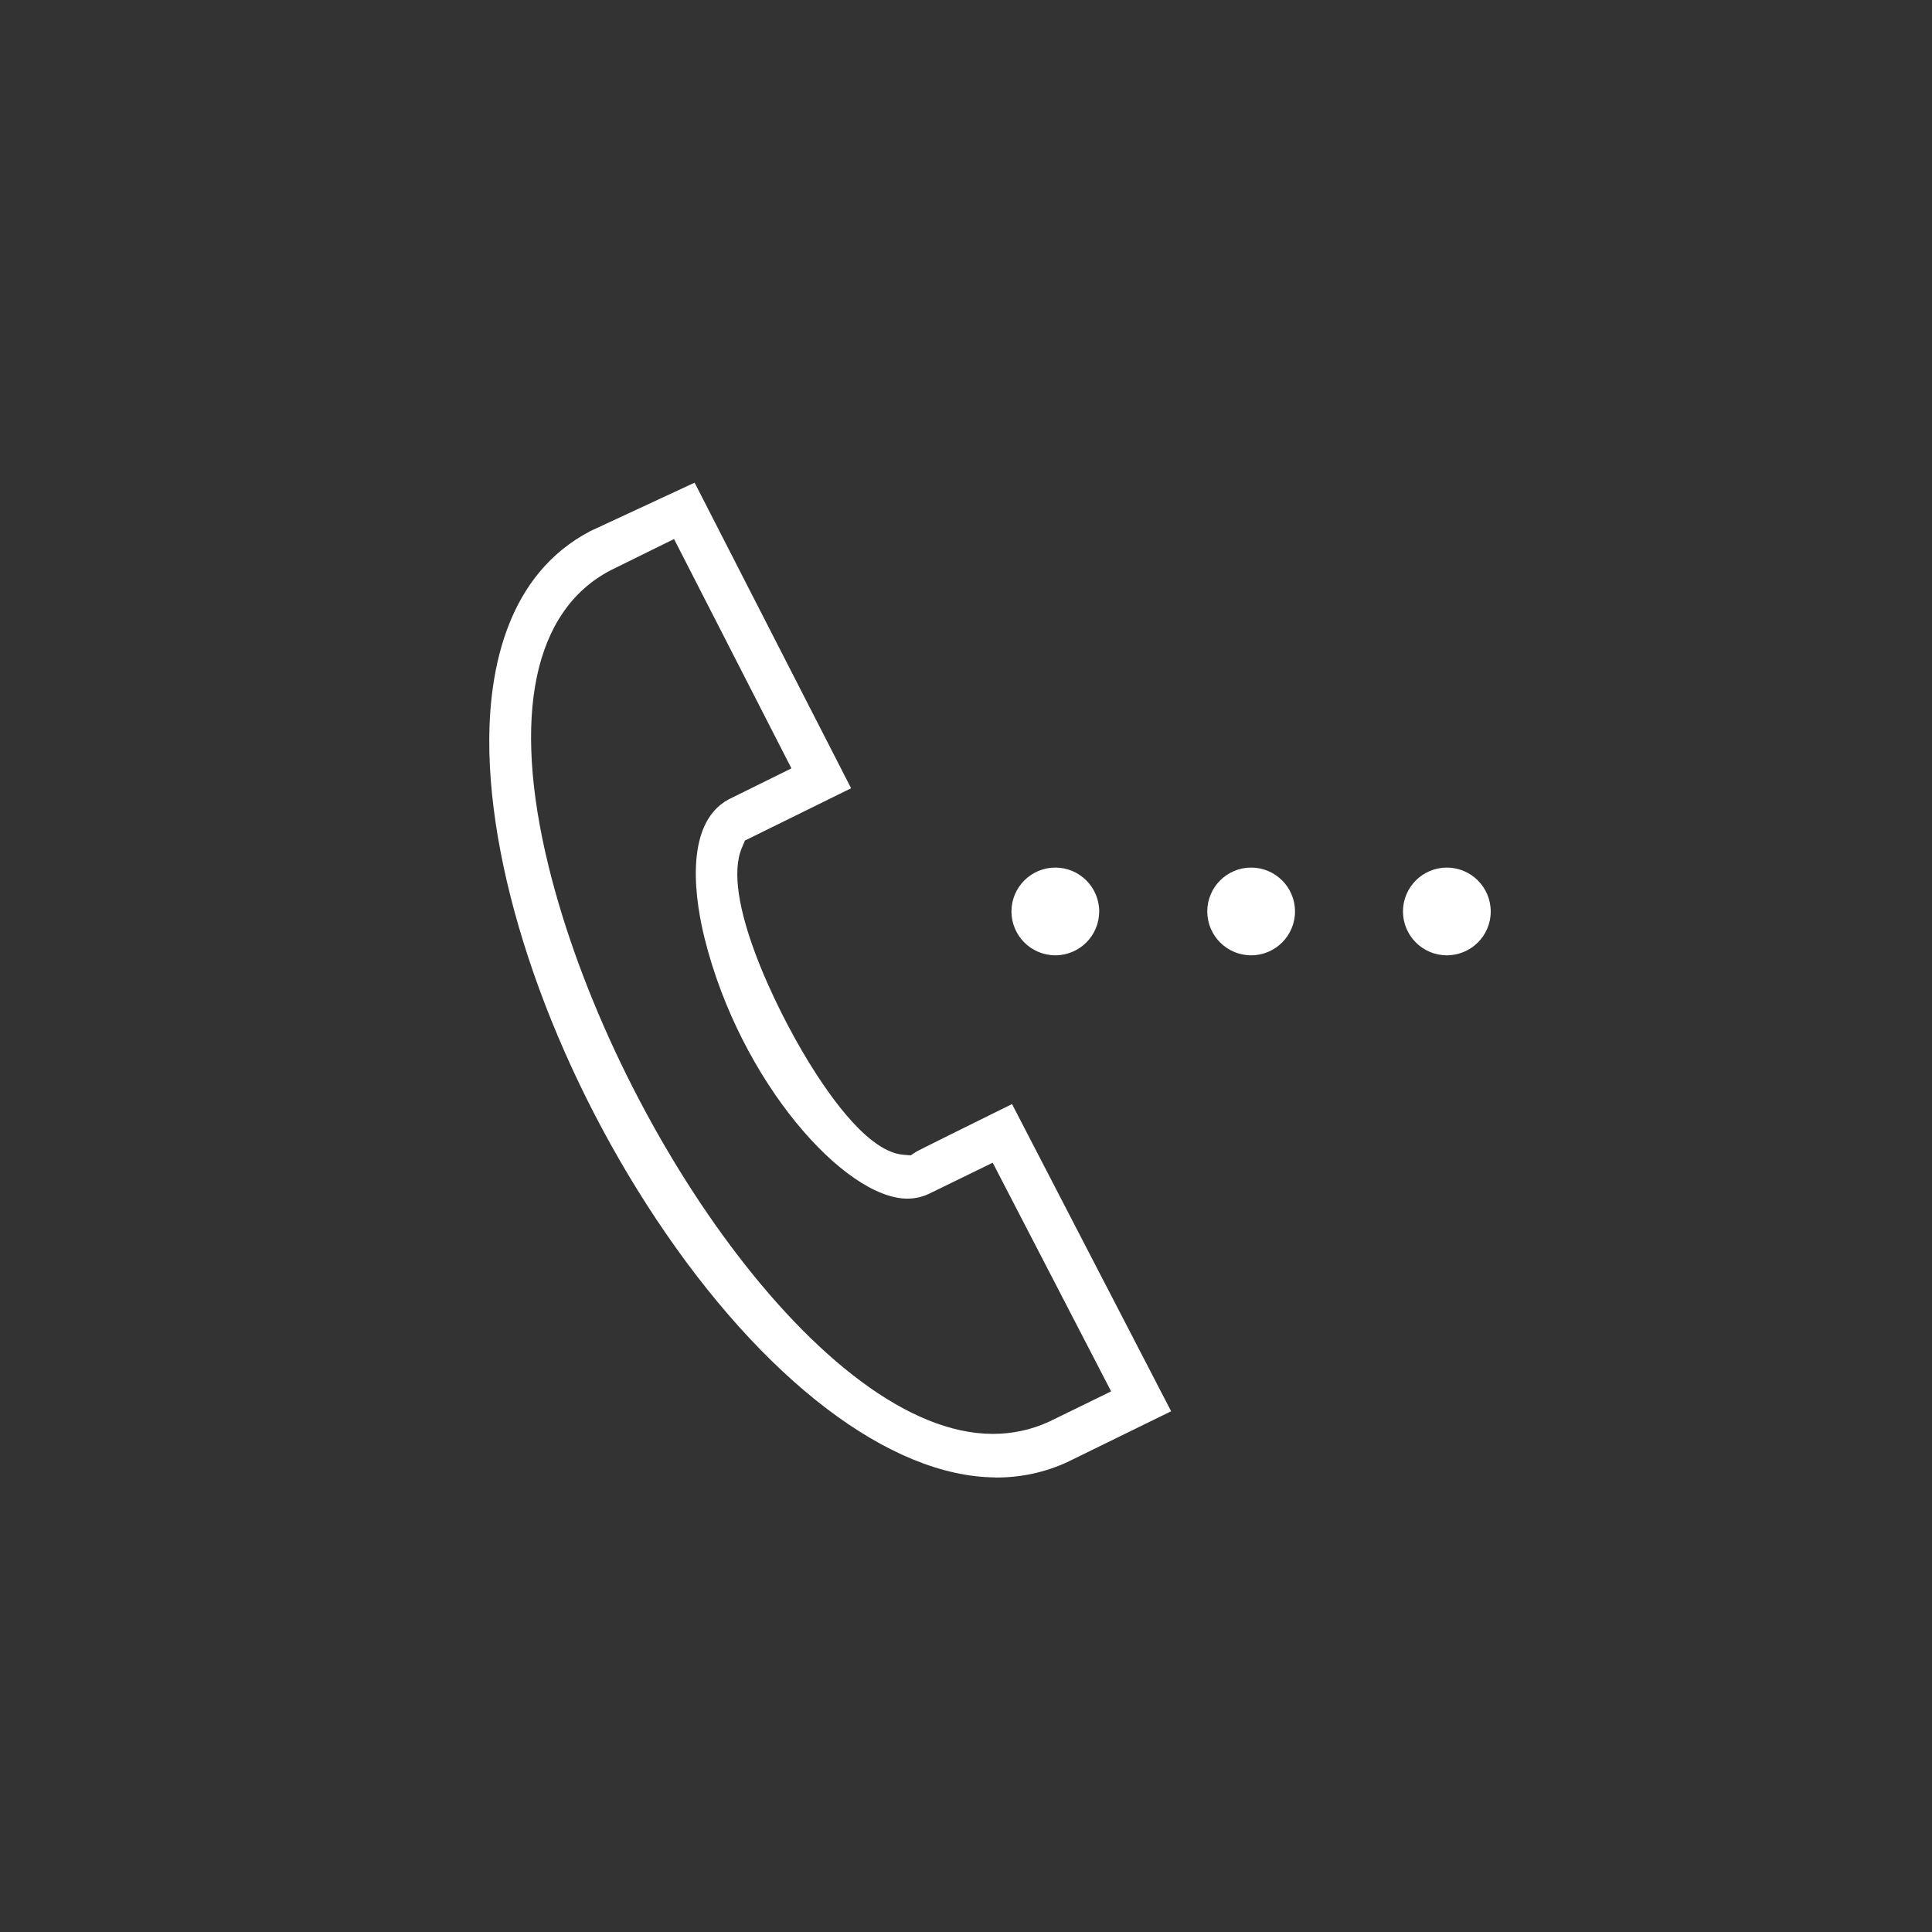 <?xml version="1.0" encoding="utf-8"?>
<!-- Generator: Adobe Illustrator 25.1.0, SVG Export Plug-In . SVG Version: 6.00 Build 0)  -->
<svg version="1.1" id="Layer_1" xmlns="http://www.w3.org/2000/svg" xmlns:xlink="http://www.w3.org/1999/xlink" x="0px" y="0px"
	 width="170px" height="170px" viewBox="0 0 170 170" style="enable-background:new 0 0 170 170;" xml:space="preserve">
<rect x="0" y="0" width="170" height="170" fill="#333333" stroke="none"/>
<style type="text/css">
	.st0{fill:#FFFFFF;}
</style>
<path class="st0" d="M87.56,130c-9.27-0.07-20.42-8.57-29.83-22.74C48.62,93.54,43,77.38,43.05,65.07c0.03-6.27,1.6-14.53,8.9-18.34
	l9.17-4.26l13.77,26.89l-9.34,4.6l-0.27,0.64c-1.83,4.28,2.98,14.1,5.78,18.69c2.24,3.68,5.52,8.1,8.44,8.32l0.63,0.05l0.53-0.34
	c0.32-0.18,4.42-2.21,8.39-4.17l14,27.03c-4.44,2.18-8.94,4.38-9.17,4.49c-1.95,0.89-4.04,1.34-6.2,1.34H87.56z M53.73,50.18
	c-6.77,3.53-8.71,12.76-5.47,26c5.55,22.64,24.23,49.99,39.1,49.99c1.73,0,3.38-0.36,4.92-1.06l5.49-2.68l-10.42-20.12l-5.58,2.72
	c-0.6,0.29-1.25,0.44-1.93,0.44c-5.48,0-14.66-10.2-17.83-22.86c-0.74-2.95-2.02-10.06,2.12-12.28l5.51-2.72L59.31,47.43
	L53.73,50.18z M127.31,84.06c-2.13,0-3.86-1.73-3.86-3.86c0-2.13,1.73-3.86,3.86-3.86c2.13,0,3.86,1.73,3.86,3.86
	C131.18,82.33,129.44,84.06,127.31,84.06z M110.09,84.06c-2.13,0-3.86-1.73-3.86-3.86c0-2.13,1.73-3.86,3.86-3.86
	c2.13,0,3.86,1.73,3.86,3.86C113.95,82.33,112.22,84.06,110.09,84.06z M92.86,84.06c-2.13,0-3.86-1.73-3.86-3.86
	c0-2.13,1.73-3.86,3.86-3.86c2.13,0,3.86,1.73,3.86,3.86C96.72,82.33,94.99,84.06,92.86,84.06z"/>
</svg>
